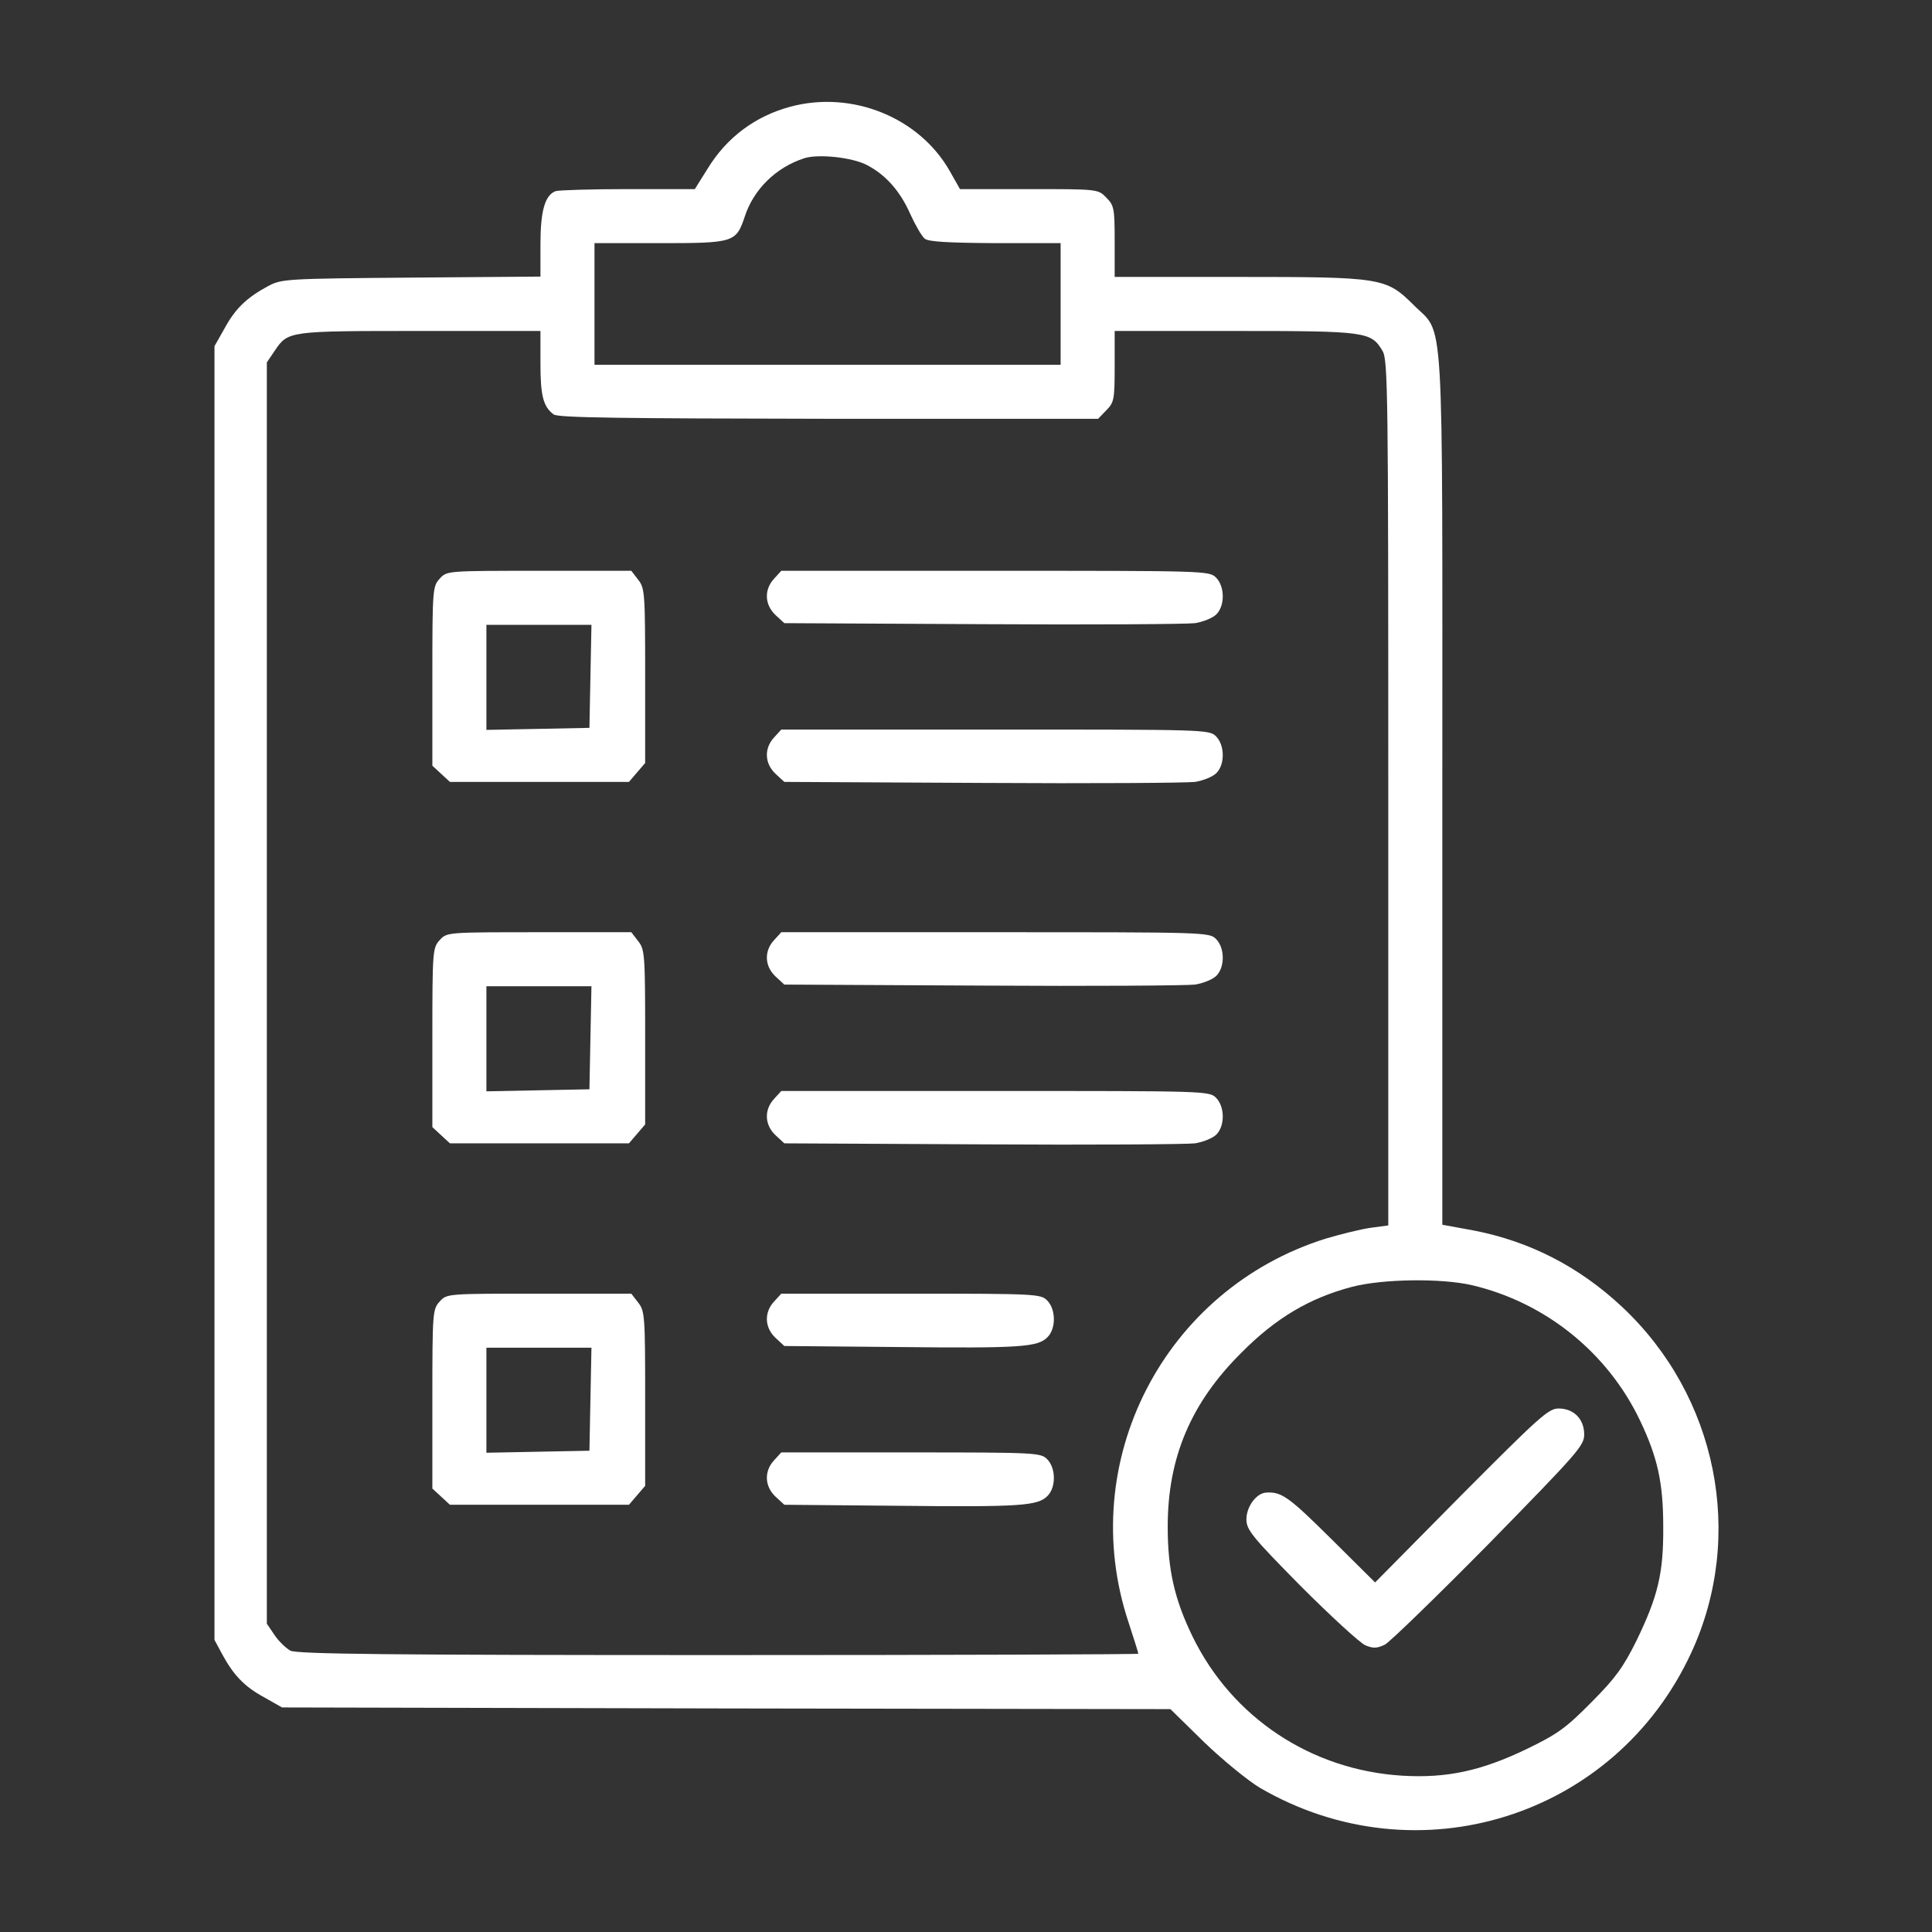 <svg width="512" height="512" viewBox="0 0 512 512" fill="none" xmlns="http://www.w3.org/2000/svg">
<rect x="0" y="0" width="512" height="512" fill="#333333" stroke="none"/>
<path d="M209.466 28.273C200.156 30.779 192.547 36.419 187.445 44.833L184.133 50.115H166.409C156.741 50.115 148.058 50.383 147.252 50.652C144.388 51.726 143.224 55.933 143.224 64.795V73.299L109.029 73.568C75.64 73.837 74.655 73.926 71.075 75.806C65.435 78.849 62.392 81.714 59.527 86.995L56.842 91.74V263.162V434.585L58.811 438.255C61.854 443.894 64.719 446.938 70 449.802L74.745 452.488L192.458 452.756L310.171 452.935L319.123 461.708C324.046 466.452 330.76 471.913 333.893 473.793C375.607 498.051 428.063 481.581 448.204 437.986C462.527 407.014 455.097 369.954 429.853 346.322C418.485 335.67 405.326 328.956 390.556 326.092L382.231 324.57V209.453C382.231 78.491 382.858 89.144 374.622 80.819C367.282 73.568 366.297 73.389 327.895 73.389H295.401V63.99C295.401 55.128 295.222 54.412 293.163 52.353C291.015 50.115 290.925 50.115 272.664 50.115H254.403L251.717 45.37C243.661 31.137 225.847 23.887 209.466 28.273ZM229.607 43.67C234.709 46.266 238.558 50.652 241.244 56.739C242.587 59.693 244.287 62.647 245.093 63.274C246.167 64.079 251.27 64.348 263.891 64.437H281.078V80.55V96.663H219.313H157.547V80.55V64.437H174.823C194.606 64.437 195.054 64.258 197.381 57.366C199.709 50.204 205.617 44.386 213.046 41.969C216.717 40.716 225.758 41.7 229.607 43.67ZM143.224 96.305C143.224 104.809 143.94 107.763 146.715 109.822C147.789 110.717 164.797 110.896 219.581 110.985H291.015L293.163 108.748C295.222 106.689 295.401 105.973 295.401 97.111V87.711H327.268C362.18 87.711 363.343 87.89 366.387 92.993C367.819 95.41 367.909 103.824 367.909 210.169V324.749L363.254 325.376C360.658 325.734 355.287 327.076 351.348 328.24C308.47 341.667 284.928 387.41 299.071 429.93C300.503 434.316 301.667 437.986 301.667 438.255C301.667 438.434 251.628 438.613 190.488 438.613C103.3 438.613 78.773 438.344 76.983 437.449C75.819 436.823 73.85 434.943 72.775 433.332L70.716 430.288V263.162V96.036L72.775 92.993C76.356 87.711 76.266 87.711 111.267 87.711H143.224V96.305ZM390.109 340.593C409.533 345.159 426.004 358.407 434.598 376.4C439.253 386.157 440.774 392.87 440.774 404.597C440.864 417.04 439.342 423.127 433.613 434.943C430.212 441.746 428.153 444.7 421.708 451.145C414.994 457.948 412.756 459.56 404.61 463.498C392.525 469.317 383.395 471.286 371.489 470.57C347.41 469.048 326.552 455.173 316.079 433.779C311.245 423.843 309.455 415.966 309.455 404.597C309.455 386.336 315.542 371.834 328.969 358.496C338.1 349.276 347.051 343.995 358.241 341.041C366.387 338.892 382.052 338.713 390.109 340.593Z" fill="white"/>
<path d="M116.548 153.326C114.669 155.385 114.579 156.012 114.579 179.107V202.918L116.907 205.066L119.234 207.215H142.956H166.677L168.826 204.708L170.974 202.202V179.107C170.974 157.086 170.884 155.833 169.094 153.595L167.304 151.268H142.866C118.518 151.268 118.428 151.268 116.548 153.326ZM156.472 179.196L156.204 192.892L142.598 193.161L128.902 193.429V179.465V165.59H142.777H156.741L156.472 179.196Z" fill="white"/>
<path d="M205.169 153.326C202.484 156.191 202.573 160.219 205.527 162.994L207.855 165.143L260.311 165.411C289.224 165.59 314.557 165.411 316.706 165.143C318.854 164.784 321.36 163.8 322.345 162.815C324.673 160.488 324.583 155.385 322.256 153.058C320.465 151.268 319.302 151.268 263.802 151.268H207.049L205.169 153.326Z" fill="white"/>
<path d="M205.169 195.399C202.484 198.263 202.573 202.292 205.527 205.067L207.855 207.215L260.311 207.483C289.224 207.663 314.557 207.483 316.706 207.215C318.854 206.857 321.36 205.872 322.345 204.888C324.673 202.56 324.583 197.458 322.256 195.13C320.465 193.34 319.302 193.34 263.802 193.34H207.049L205.169 195.399Z" fill="white"/>
<path d="M116.548 249.108C114.669 251.167 114.579 251.794 114.579 274.889V298.7L116.907 300.848L119.234 302.997H142.956H166.677L168.826 300.49L170.974 297.984V274.889C170.974 252.868 170.884 251.615 169.094 249.377L167.304 247.049H142.866C118.518 247.049 118.428 247.049 116.548 249.108ZM156.472 274.978L156.204 288.674L142.598 288.943L128.902 289.211V275.247V261.372H142.777H156.741L156.472 274.978Z" fill="white"/>
<path d="M205.169 249.108C202.484 251.973 202.573 256.001 205.527 258.776L207.855 260.924L260.311 261.193C289.224 261.372 314.557 261.193 316.706 260.924C318.854 260.566 321.36 259.582 322.345 258.597C324.673 256.27 324.583 251.167 322.256 248.84C320.465 247.049 319.302 247.049 263.802 247.049H207.049L205.169 249.108Z" fill="white"/>
<path d="M205.169 291.181C202.484 294.045 202.573 298.073 205.527 300.848L207.855 302.997L260.311 303.265C289.224 303.444 314.557 303.265 316.706 302.997C318.854 302.639 321.36 301.654 322.345 300.669C324.673 298.342 324.583 293.239 322.256 290.912C320.465 289.122 319.302 289.122 263.802 289.122H207.049L205.169 291.181Z" fill="white"/>
<path d="M116.548 344.89C114.669 346.949 114.579 347.575 114.579 370.671V394.482L116.907 396.63L119.234 398.778H142.956H166.677L168.826 396.272L170.974 393.766V370.671C170.974 348.65 170.884 347.396 169.094 345.159L167.304 342.831H142.866C118.518 342.831 118.428 342.831 116.548 344.89ZM156.472 370.76L156.204 384.456L142.598 384.724L128.902 384.993V371.029V357.154H142.777H156.741L156.472 370.76Z" fill="white"/>
<path d="M205.169 344.89C202.484 347.754 202.573 351.783 205.527 354.558L207.855 356.706L237.932 356.975C270.695 357.333 274.991 356.975 277.587 354.379C279.915 352.051 279.825 346.949 277.498 344.621C275.797 342.921 274.544 342.831 241.423 342.831H207.049L205.169 344.89Z" fill="white"/>
<path d="M205.169 386.962C202.484 389.827 202.573 393.855 205.527 396.63L207.855 398.778L237.932 399.047C270.695 399.405 274.991 399.047 277.587 396.451C279.915 394.124 279.825 389.021 277.498 386.694C275.797 384.993 274.544 384.904 241.423 384.904H207.049L205.169 386.962Z" fill="white"/>
<path d="M387.244 396.272L364.418 419.367L352.512 407.551C341.412 396.541 339.532 395.287 335.504 395.556C332.908 395.735 330.312 399.316 330.312 402.628C330.312 405.403 331.744 407.193 344.724 420.352C352.691 428.319 360.389 435.39 361.822 436.017C363.97 436.912 364.955 436.823 367.013 435.838C368.356 435.122 380.799 423.037 394.674 408.983C418.127 384.993 419.828 383.113 419.828 380.159C419.828 376.041 417.053 373.266 413.025 373.266C410.339 373.266 407.833 375.594 387.244 396.272Z" fill="white"/>
</svg>
